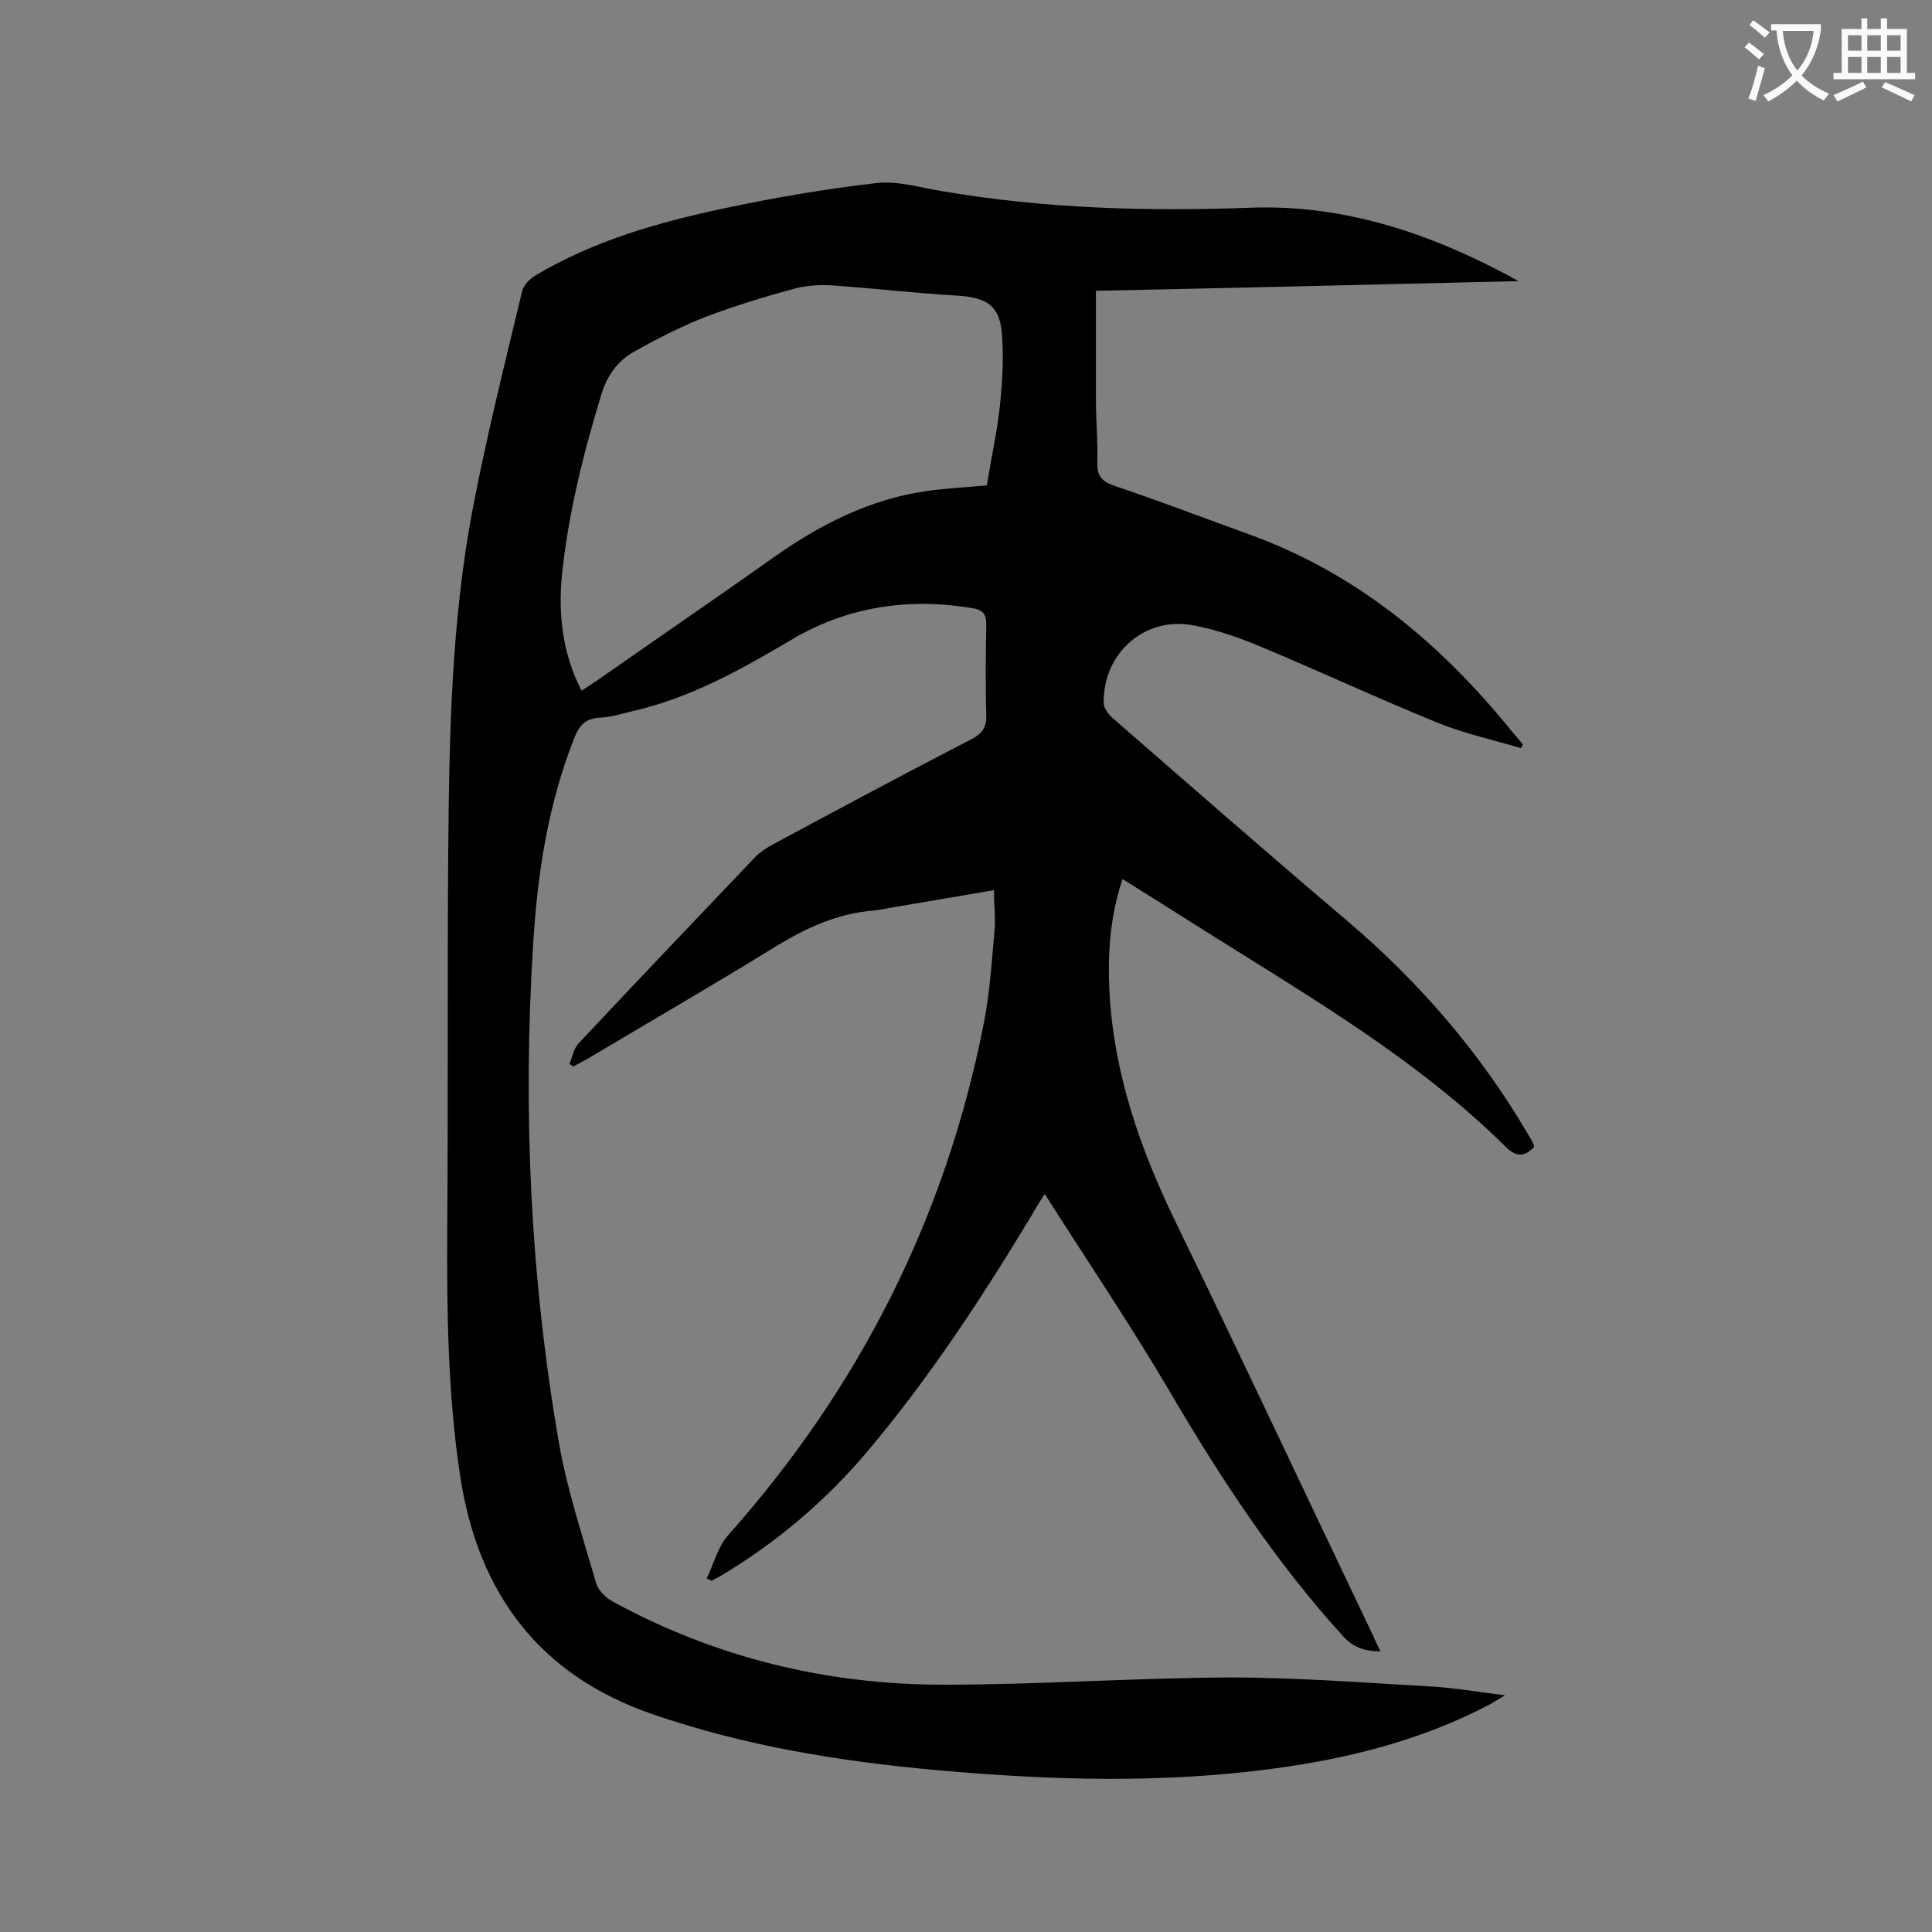 <svg enable-background="new 0 0 400 400" viewBox="0 0 400 400" xmlns="http://www.w3.org/2000/svg"><rect x="0" y="0" width="400" height="400" fill="#808080" stroke="none"/><path d="m205.8 184.3c-7.1 1.2-14.2 2.4-21.2 3.6-1.2.2-2.4.5-3.6.6-7.7.6-14.3 3.7-20.8 7.7-12.8 7.9-25.8 15.4-38.7 23.1-.9.5-1.9 1-2.8 1.5-.3-.2-.5-.4-.8-.5.6-1.5.9-3.3 2-4.4 12.1-12.9 24.3-25.7 36.5-38.5 1-1 2.2-1.8 3.5-2.5 13.7-7.4 27.4-14.7 41.3-21.9 2.3-1.2 3.1-2.6 3-5.1-.2-6.2-.1-12.4 0-18.6 0-2.2-.7-3-2.9-3.4-13.4-2.2-26-.3-37.7 6.7-10.3 6.1-20.7 11.9-32.5 14.6-2.4.6-4.7 1.3-7.1 1.4-2.9.2-4.1 1.7-5.1 4.2-5.4 13.6-7.6 27.9-8.5 42.4-2.2 34.7-.6 69.2 5.3 103.4 1.7 9.8 4.9 19.4 7.7 29.1.4 1.5 1.9 3 3.3 3.8 21.4 11.7 44.4 17.3 68.7 17.3 19.7 0 39.3-1.4 59-1.5 14.1 0 28.3 1.1 42.4 1.9 4.6.3 9.2 1.1 14.8 1.8-1.5.9-2.4 1.4-3.2 1.9-13.9 7.3-28.8 11.1-44.2 13.2-23.4 3.2-46.8 2.5-70.1.4-20.1-1.8-39.9-5-59-11.6-23.6-8.1-36.1-25.2-39.8-49.1-2.6-17.1-2.8-34.3-2.7-51.6.2-25.9 0-51.8.2-77.6.2-23.9.6-47.8 5.1-71.4 2.9-15.1 6.6-29.9 10.2-44.9.3-1.3 1.6-2.6 2.8-3.3 12.1-7.2 25.5-11 39.2-13.9 10.4-2.2 20.8-4 31.4-5.2 4.5-.5 9.2 1 13.7 1.7 21.1 3.6 42.4 4.2 63.8 3.4 19.8-.7 38 5.6 55.4 15.2-29.1.7-58.2 1.4-87.5 2v22.3c0 4.4.4 8.8.3 13.3-.1 2.6.8 3.8 3.3 4.7 9.5 3.2 18.9 6.8 28.3 10.2 21.2 7.7 38 21.3 52.3 38.4 1.4 1.7 2.8 3.4 4.2 5-.1.3-.3.6-.4.8-5.7-1.7-11.6-3-17.1-5.2-12.3-5-24.3-10.6-36.5-15.7-4.5-1.9-9.3-3.6-14.1-4.5-10.1-2-18.8 5.6-18.7 16 0 1.1 1 2.4 1.9 3.2 16.2 14.1 32.3 28.2 48.7 42.1 14.9 12.7 27.4 27.2 37.3 44.1.4.7.8 1.3 1.1 2 .1.2.1.4.1.6-2.1 2.2-3.8 2-6-.2-15.9-15.7-34.8-27.5-53.7-39.3-8.4-5.2-16.8-10.6-25.5-16-2.6 7.8-3.1 15.6-2.7 23.4.9 16.8 6.3 32.3 13.6 47.4 13.9 28.6 27.4 57.4 41.1 86.1.4.9.8 1.8 1.4 3-3.2 0-5.6-.8-7.7-3.1-14-15.4-25.3-32.6-35.8-50.5-8.1-13.8-17.1-27.1-26-41.1-1.1 1.7-1.8 2.8-2.4 3.9-10.4 17.3-21.4 34.1-34.4 49.5-8.7 10.3-18.9 18.9-30.5 25.8-.6.3-1.1.6-1.7.9-.3-.2-.7-.4-1-.5 1.5-3 2.3-6.6 4.5-9 27.2-30.6 45-65.8 52.9-106 1.3-6.7 1.7-13.6 2.3-20.4 0-2-.2-4.4-.2-7.1zm-85.4-41.3c1.2-.8 2.2-1.4 3.2-2.1 12.3-8.6 24.7-17.1 37-25.8 9.4-6.6 19.5-11.7 31-13.4 4.1-.6 8.3-.8 12.7-1.2.9-5.5 2.1-10.9 2.7-16.3.5-4.7.8-9.5.5-14.2-.3-6.6-2.9-8.4-9.4-8.8-8.6-.5-17.1-1.5-25.7-2.1-2.5-.2-5.3 0-7.7.6-6.3 1.7-12.5 3.6-18.6 5.9-5.1 2-10 4.5-14.8 7.2-3.4 1.9-5.6 4.9-6.8 8.9-3.8 12.4-6.9 24.9-8.2 37.8-.7 8 .2 15.9 4.1 23.5z" fill="#000001"/><g fill="#fafafb"><path d="m362.1 8.8c1.1.8 2.1 1.6 3.1 2.4l-1 1.1c-1.3-1.1-2.3-2-3-2.5zm1.9 4.8c.5.2.9.4 1.4.5-.6 2.3-1.3 4.5-1.9 6.8l-1.5-.5c.8-2.1 1.4-4.3 2-6.8zm-1-9.4c1.3.9 2.4 1.8 3.4 2.5l-1 1.1c-1.4-1.2-2.4-2.1-3.2-2.6zm3.7 2.2v-1.4h10.3v1.2c-.5 3.6-1.8 6.8-4 9.4 1.5 1.6 3.4 2.8 5.7 3.8-.3.4-.7.8-1.1 1.4-2.3-1.1-4.1-2.5-5.6-4.1-1.6 1.6-3.6 3.1-5.9 4.3-.3-.5-.7-.9-1-1.3 2.4-1.1 4.4-2.5 6-4.1-1.9-2.5-3-5.6-3.3-9.3h-1.1zm8.8 0h-6.4c.3 3.3 1.3 6 3 8.2 2-2.3 3.1-5.1 3.4-8.2z"/><path d="m385.3 3.8h1.3v2.2h2.8v-2.2h1.3v2.2h4.1v9.1h1.7v1.3h-16.9v-1.3h1.7v-9.1h4.1v-2.2zm.4 13.1.7 1.2c-1.8.9-3.8 1.9-6 2.9-.2-.4-.5-.8-.8-1.3 2.3-1 4.3-1.9 6.1-2.8zm-3.1-6.4h2.8v-3.2h-2.8zm0 4.6h2.8v-3.3h-2.8zm4-4.6h2.8v-3.2h-2.8zm0 4.6h2.8v-3.3h-2.8zm3.7 1.9c2.1.9 4.1 1.8 6.1 2.7l-.7 1.3c-2.2-1.1-4.2-2-6.1-2.9zm3.2-9.7h-2.8v3.2h2.8zm-2.8 7.8h2.8v-3.3h-2.8z"/></g></svg>